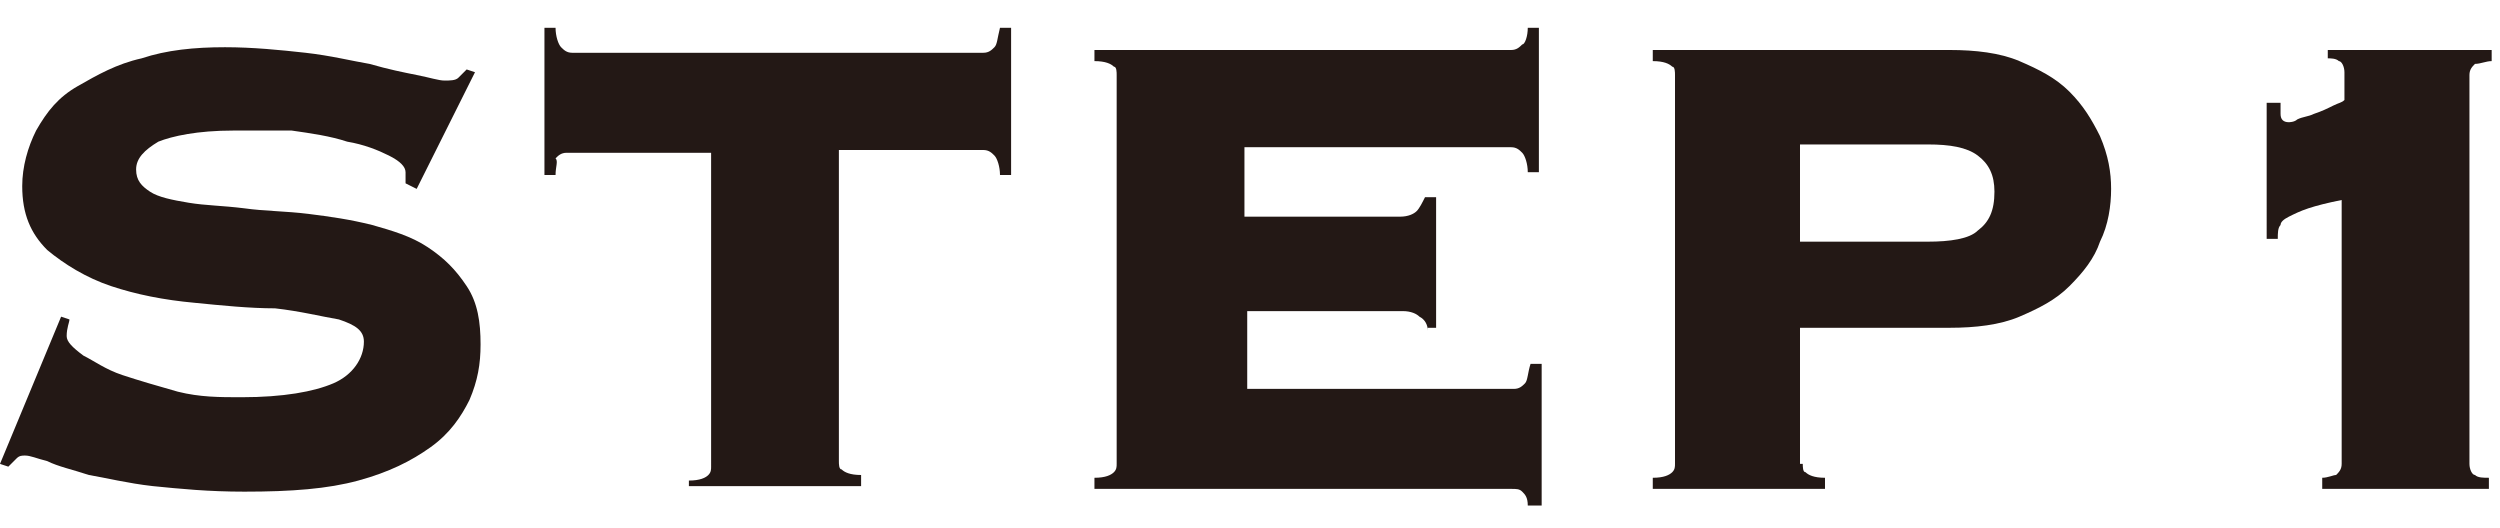 <?xml version="1.0" encoding="utf-8"?>
<!-- Generator: Adobe Illustrator 23.0.1, SVG Export Plug-In . SVG Version: 6.00 Build 0)  -->
<svg version="1.1" id="レイヤー_1" xmlns="http://www.w3.org/2000/svg" xmlns:xlink="http://www.w3.org/1999/xlink" x="0px"
	 y="0px" width="90px" height="19px" viewBox="0 0 90 19" style="enable-background:new 0 0 90 19;" xml:space="preserve">
<style type="text/css">
	.st0{fill:#231815;}
</style>
<g>
	<path class="st0" d="M2.5,11.5c0,0.1-0.1,0.3-0.1,0.6c0,0.2,0.2,0.4,0.6,0.7c0.4,0.2,0.8,0.5,1.4,0.7c0.6,0.2,1.3,0.4,2,0.6
		c0.8,0.2,1.5,0.2,2.3,0.2c1.5,0,2.6-0.2,3.3-0.5s1.1-0.9,1.1-1.5c0-0.4-0.3-0.6-0.9-0.8c-0.6-0.1-1.4-0.3-2.3-0.4
		C9,11.1,8,11,7,10.9c-1.1-0.1-2.1-0.3-3-0.6C3.1,10,2.3,9.5,1.7,9C1.1,8.4,0.8,7.7,0.8,6.7C0.8,6,1,5.3,1.3,4.7
		C1.7,4,2.1,3.5,2.8,3.1s1.4-0.8,2.3-1C6,1.8,7,1.7,8.1,1.7c1,0,2,0.1,2.9,0.2c0.9,0.1,1.7,0.3,2.3,0.4c0.7,0.2,1.2,0.3,1.7,0.4
		c0.5,0.1,0.8,0.2,1,0.2c0.2,0,0.4,0,0.5-0.1s0.2-0.2,0.3-0.3l0.3,0.1L15,6.8l-0.4-0.2V6.2c0-0.2-0.2-0.4-0.6-0.6
		c-0.4-0.2-0.9-0.4-1.5-0.5c-0.6-0.2-1.3-0.3-2-0.4C9.9,4.7,9.1,4.7,8.4,4.7c-1.3,0-2.2,0.2-2.7,0.4c-0.5,0.3-0.8,0.6-0.8,1
		s0.2,0.6,0.5,0.8s0.8,0.3,1.4,0.4c0.6,0.1,1.2,0.1,2,0.2c0.7,0.1,1.5,0.1,2.3,0.2c0.8,0.1,1.5,0.2,2.3,0.4c0.7,0.2,1.4,0.4,2,0.8
		c0.6,0.4,1,0.8,1.4,1.4c0.4,0.6,0.5,1.3,0.5,2.1c0,0.7-0.1,1.3-0.4,2c-0.3,0.6-0.7,1.2-1.4,1.7c-0.7,0.5-1.5,0.9-2.6,1.2
		c-1.1,0.3-2.4,0.4-4.1,0.4c-1.3,0-2.3-0.1-3.3-0.2c-0.9-0.1-1.7-0.3-2.3-0.4c-0.6-0.2-1.1-0.3-1.5-0.5c-0.4-0.1-0.6-0.2-0.8-0.2
		c-0.1,0-0.2,0-0.3,0.1s-0.2,0.2-0.3,0.3L0,16.7l2.2-5.3L2.5,11.5z"/>
	<path class="st0" d="M24.8,17.3c0.4,0,0.6-0.1,0.7-0.2c0.1-0.1,0.1-0.2,0.1-0.3V5.5h-5.2c-0.2,0-0.3,0.1-0.4,0.2
		C20.1,5.8,20,6,20,6.3h-0.4V1H20c0,0.3,0.1,0.6,0.2,0.7c0.1,0.1,0.2,0.2,0.4,0.2h14.8c0.2,0,0.3-0.1,0.4-0.2
		c0.1-0.1,0.1-0.3,0.2-0.7h0.4v5.3h-0.4c0-0.3-0.1-0.6-0.2-0.7c-0.1-0.1-0.2-0.2-0.4-0.2h-5.2v11.2c0,0.1,0,0.3,0.1,0.3
		c0.1,0.1,0.3,0.2,0.7,0.2v0.4h-6.2V17.3z"/>
	<path class="st0" d="M51.4,11.9c0-0.2-0.1-0.4-0.3-0.5c-0.1-0.1-0.3-0.2-0.6-0.2h-5.6V14h9.6c0.2,0,0.3-0.1,0.4-0.2
		s0.1-0.4,0.2-0.7h0.4v5.1H55c0-0.3-0.1-0.4-0.2-0.5c-0.1-0.1-0.2-0.1-0.4-0.1h-15v-0.4c0.4,0,0.6-0.1,0.7-0.2
		c0.1-0.1,0.1-0.2,0.1-0.3v-14c0-0.1,0-0.3-0.1-0.3c-0.1-0.1-0.3-0.2-0.7-0.2V1.8h15c0.2,0,0.3-0.1,0.4-0.2C54.9,1.6,55,1.3,55,1
		h0.4v5.2H55c0-0.3-0.1-0.6-0.2-0.7s-0.2-0.2-0.4-0.2h-9.6v2.5h5.6c0.3,0,0.5-0.1,0.6-0.2c0.1-0.1,0.2-0.3,0.3-0.5h0.4v4.7H51.4z"/>
	<path class="st0" d="M64.9,16.7c0,0.1,0,0.3,0.1,0.3c0.1,0.1,0.3,0.2,0.7,0.2v0.4h-6.2v-0.4c0.4,0,0.6-0.1,0.7-0.2
		c0.1-0.1,0.1-0.2,0.1-0.3v-14c0-0.1,0-0.3-0.1-0.3c-0.1-0.1-0.3-0.2-0.7-0.2V1.8h10.7c0.9,0,1.8,0.1,2.5,0.4
		c0.7,0.3,1.3,0.6,1.8,1.1s0.8,1,1.1,1.6C75.9,5.6,76,6.2,76,6.8s-0.1,1.3-0.4,1.9c-0.2,0.6-0.6,1.1-1.1,1.6
		c-0.5,0.5-1.1,0.8-1.8,1.1c-0.7,0.3-1.6,0.4-2.5,0.4h-5.4V16.7z M69.4,8.7c0.8,0,1.5-0.1,1.8-0.4c0.4-0.3,0.6-0.7,0.6-1.4
		c0-0.6-0.2-1-0.6-1.3c-0.4-0.3-1-0.4-1.8-0.4h-4.6v3.5H69.4z"/>
	<path class="st0" d="M81.7,3.7h0.4c0,0.1,0,0.2,0,0.4c0,0.2,0.1,0.3,0.3,0.3c0,0,0.2,0,0.3-0.1c0.2-0.1,0.4-0.1,0.6-0.2
		C83.6,4,83.8,3.9,84,3.8c0.2-0.1,0.3-0.1,0.4-0.2v-1c0-0.2-0.1-0.4-0.2-0.4c-0.1-0.1-0.3-0.1-0.4-0.1V1.8h5.9v0.4
		c-0.2,0-0.4,0.1-0.6,0.1c-0.1,0.1-0.2,0.2-0.2,0.4v14c0,0.2,0.1,0.4,0.2,0.4c0.1,0.1,0.3,0.1,0.5,0.1v0.4h-6v-0.4
		c0.2,0,0.4-0.1,0.5-0.1c0.1-0.1,0.2-0.2,0.2-0.4V7.2c-0.5,0.1-0.9,0.2-1.2,0.3c-0.3,0.1-0.5,0.2-0.7,0.3c-0.2,0.1-0.3,0.2-0.3,0.3
		c-0.1,0.1-0.1,0.3-0.1,0.5h-0.4V3.7z"/>
</g>
</svg>
